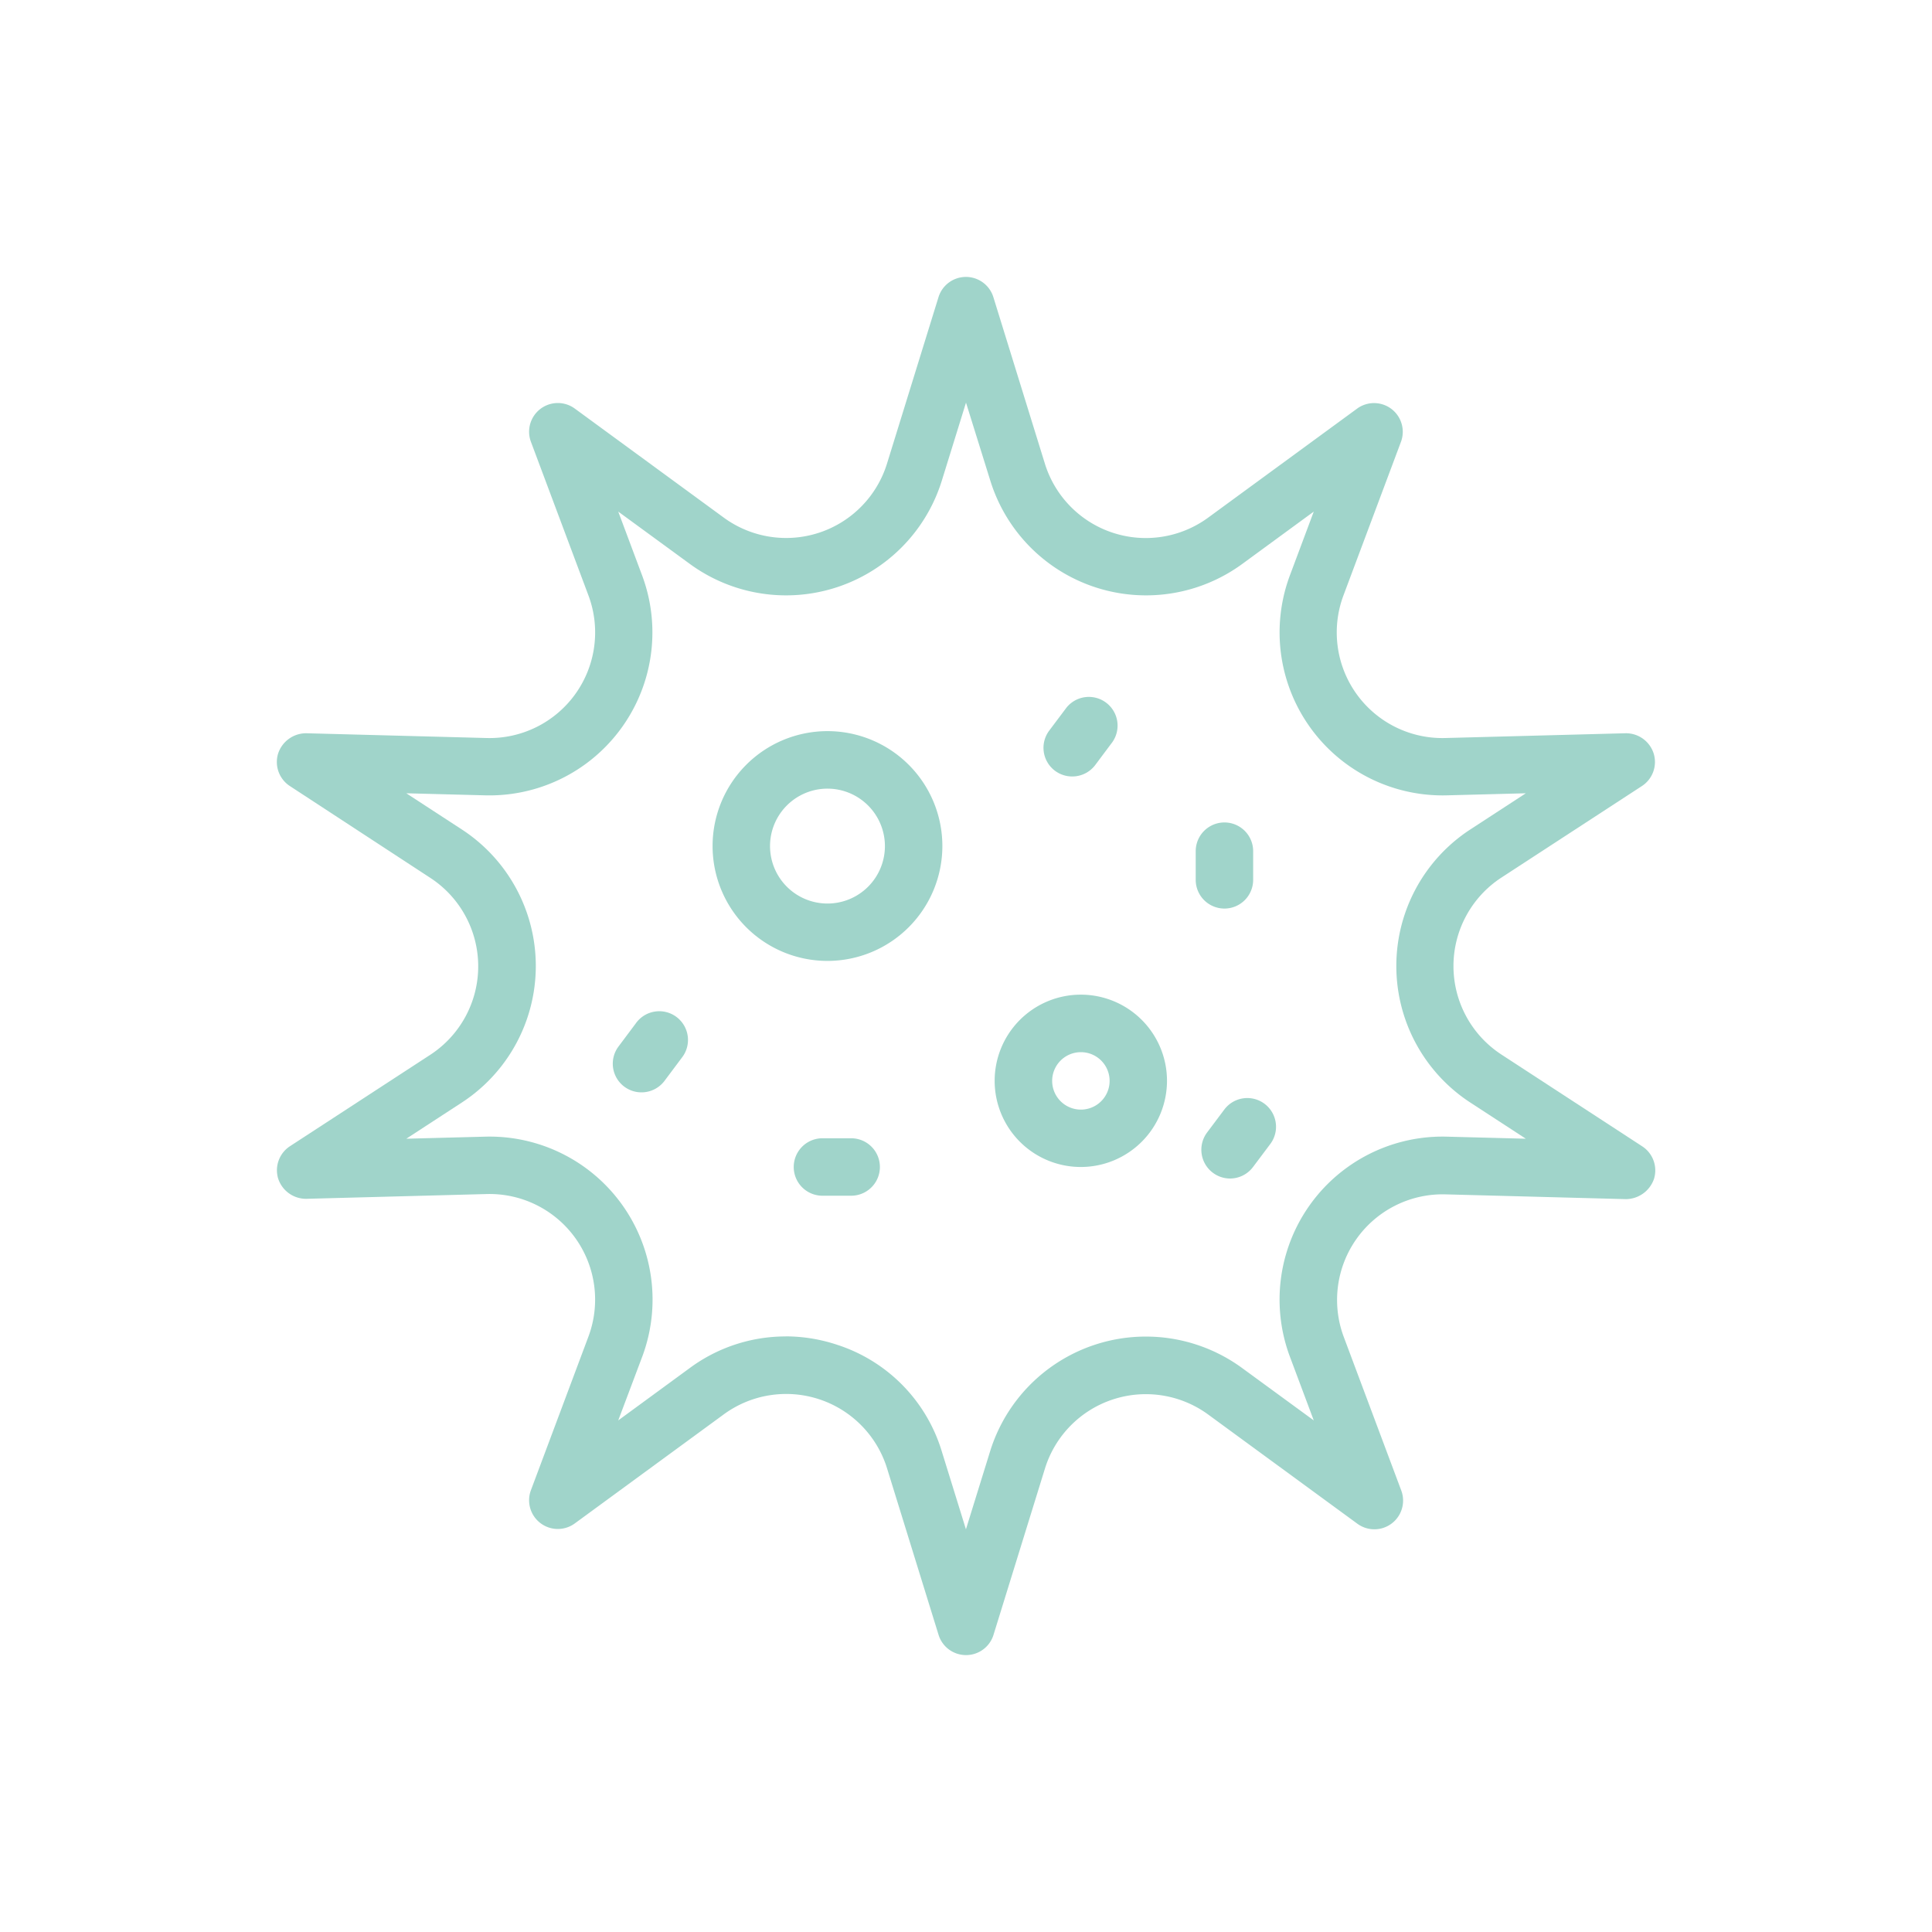 <?xml version="1.0" encoding="UTF-8"?> <svg xmlns="http://www.w3.org/2000/svg" id="Layer_1" data-name="Layer 1" viewBox="0 0 300 300"> <defs> <style>.cls-1{fill:#a0d4ca;}</style> </defs> <title>Untitled-1</title> <path class="cls-1" d="M150,257a4.45,4.45,0,0,1-4.26-3.14l-8-25.86a16.4,16.4,0,0,0-25.35-8.38L89.25,236.56a4.46,4.46,0,0,1-6.81-5.16l8.93-23.85a16.4,16.4,0,0,0-15.79-22.14l-28,.74A4.55,4.55,0,0,1,43.19,183,4.46,4.46,0,0,1,45,178l21.81-14.21a16.4,16.4,0,0,0,0-27.48L45,122.05A4.46,4.46,0,0,1,43.19,117a4.58,4.58,0,0,1,4.38-3.14l28,.74A16.4,16.4,0,0,0,91.37,92.45L82.44,68.6a4.46,4.46,0,0,1,6.81-5.16l23.13,16.93A16.4,16.4,0,0,0,137.73,72l8-25.86a4.46,4.46,0,0,1,8.52,0l8,25.86a16.4,16.4,0,0,0,25.35,8.38l23.13-16.93a4.46,4.46,0,0,1,6.81,5.16l-8.93,23.85a16.4,16.4,0,0,0,15.79,22.14l28-.74a4.51,4.51,0,0,1,4.38,3.14,4.46,4.46,0,0,1-1.83,5.06l-21.81,14.21a16.4,16.4,0,0,0,0,27.48L255,178a4.46,4.46,0,0,1,1.83,5.06,4.65,4.65,0,0,1-4.38,3.14l-28-.74a16.4,16.4,0,0,0-15.79,22.14l8.93,23.85a4.46,4.46,0,0,1-6.81,5.16l-23.13-16.93A16.4,16.4,0,0,0,162.27,228l-8,25.86A4.45,4.45,0,0,1,150,257Zm-28-49.49a25.43,25.43,0,0,1,8,1.31,25,25,0,0,1,16.24,16.55l3.75,12.1,3.75-12.1a25.32,25.32,0,0,1,39.14-12.94L204,220.56l-3.7-9.88a25.31,25.31,0,0,1,24.38-34.18l12.25.32-8.61-5.61a25.31,25.31,0,0,1,0-42.42l8.61-5.61-12.25.32a25.31,25.31,0,0,1-24.38-34.17l3.7-9.89-11.09,8.12a25.32,25.32,0,0,1-39.14-12.94L150,62.52l-3.75,12.1a25.32,25.32,0,0,1-39.14,12.94L96,79.44l3.7,9.89A25.31,25.31,0,0,1,75.34,123.5l-12.25-.32,8.61,5.61a25.31,25.31,0,0,1,0,42.42l-8.61,5.61,12.25-.32a25.31,25.31,0,0,1,24.38,34.18L96,220.56l11.09-8.12A25.06,25.06,0,0,1,122,207.52Z"></path> <path class="cls-1" d="M128.5,149.21a17.84,17.84,0,1,1,17.83-17.83A17.85,17.85,0,0,1,128.5,149.21Zm0-26.75a8.92,8.92,0,1,0,8.91,8.92A8.93,8.93,0,0,0,128.5,122.46Z"></path> <path class="cls-1" d="M167.84,181.21a13.38,13.38,0,1,1,13.37-13.38A13.39,13.39,0,0,1,167.84,181.21Zm0-17.83a4.46,4.46,0,1,0,4.46,4.45A4.46,4.46,0,0,0,167.84,163.38Z"></path> <path class="cls-1" d="M132.17,185.67h-4.46a4.46,4.46,0,1,1,0-8.92h4.46a4.46,4.46,0,0,1,0,8.92Z"></path> <path class="cls-1" d="M190.13,141.08a4.46,4.46,0,0,1-4.46-4.46v-4.45a4.46,4.46,0,0,1,8.92,0v4.45A4.46,4.46,0,0,1,190.13,141.08Z"></path> <path class="cls-1" d="M191,183a4.47,4.47,0,0,1-3.57-7.14l2.68-3.57a4.46,4.46,0,0,1,7.14,5.35l-2.68,3.57A4.47,4.47,0,0,1,191,183Z"></path> <path class="cls-1" d="M99.61,169.62a4.45,4.45,0,0,1-3.56-7.13l2.67-3.57a4.46,4.46,0,1,1,7.14,5.34l-2.67,3.57A4.47,4.47,0,0,1,99.61,169.62Z"></path> <path class="cls-1" d="M166.49,120.57a4.45,4.45,0,0,1-3.56-7.13l2.68-3.57a4.46,4.46,0,0,1,7.13,5.35l-2.67,3.57A4.46,4.46,0,0,1,166.49,120.57Z"></path> </svg> 